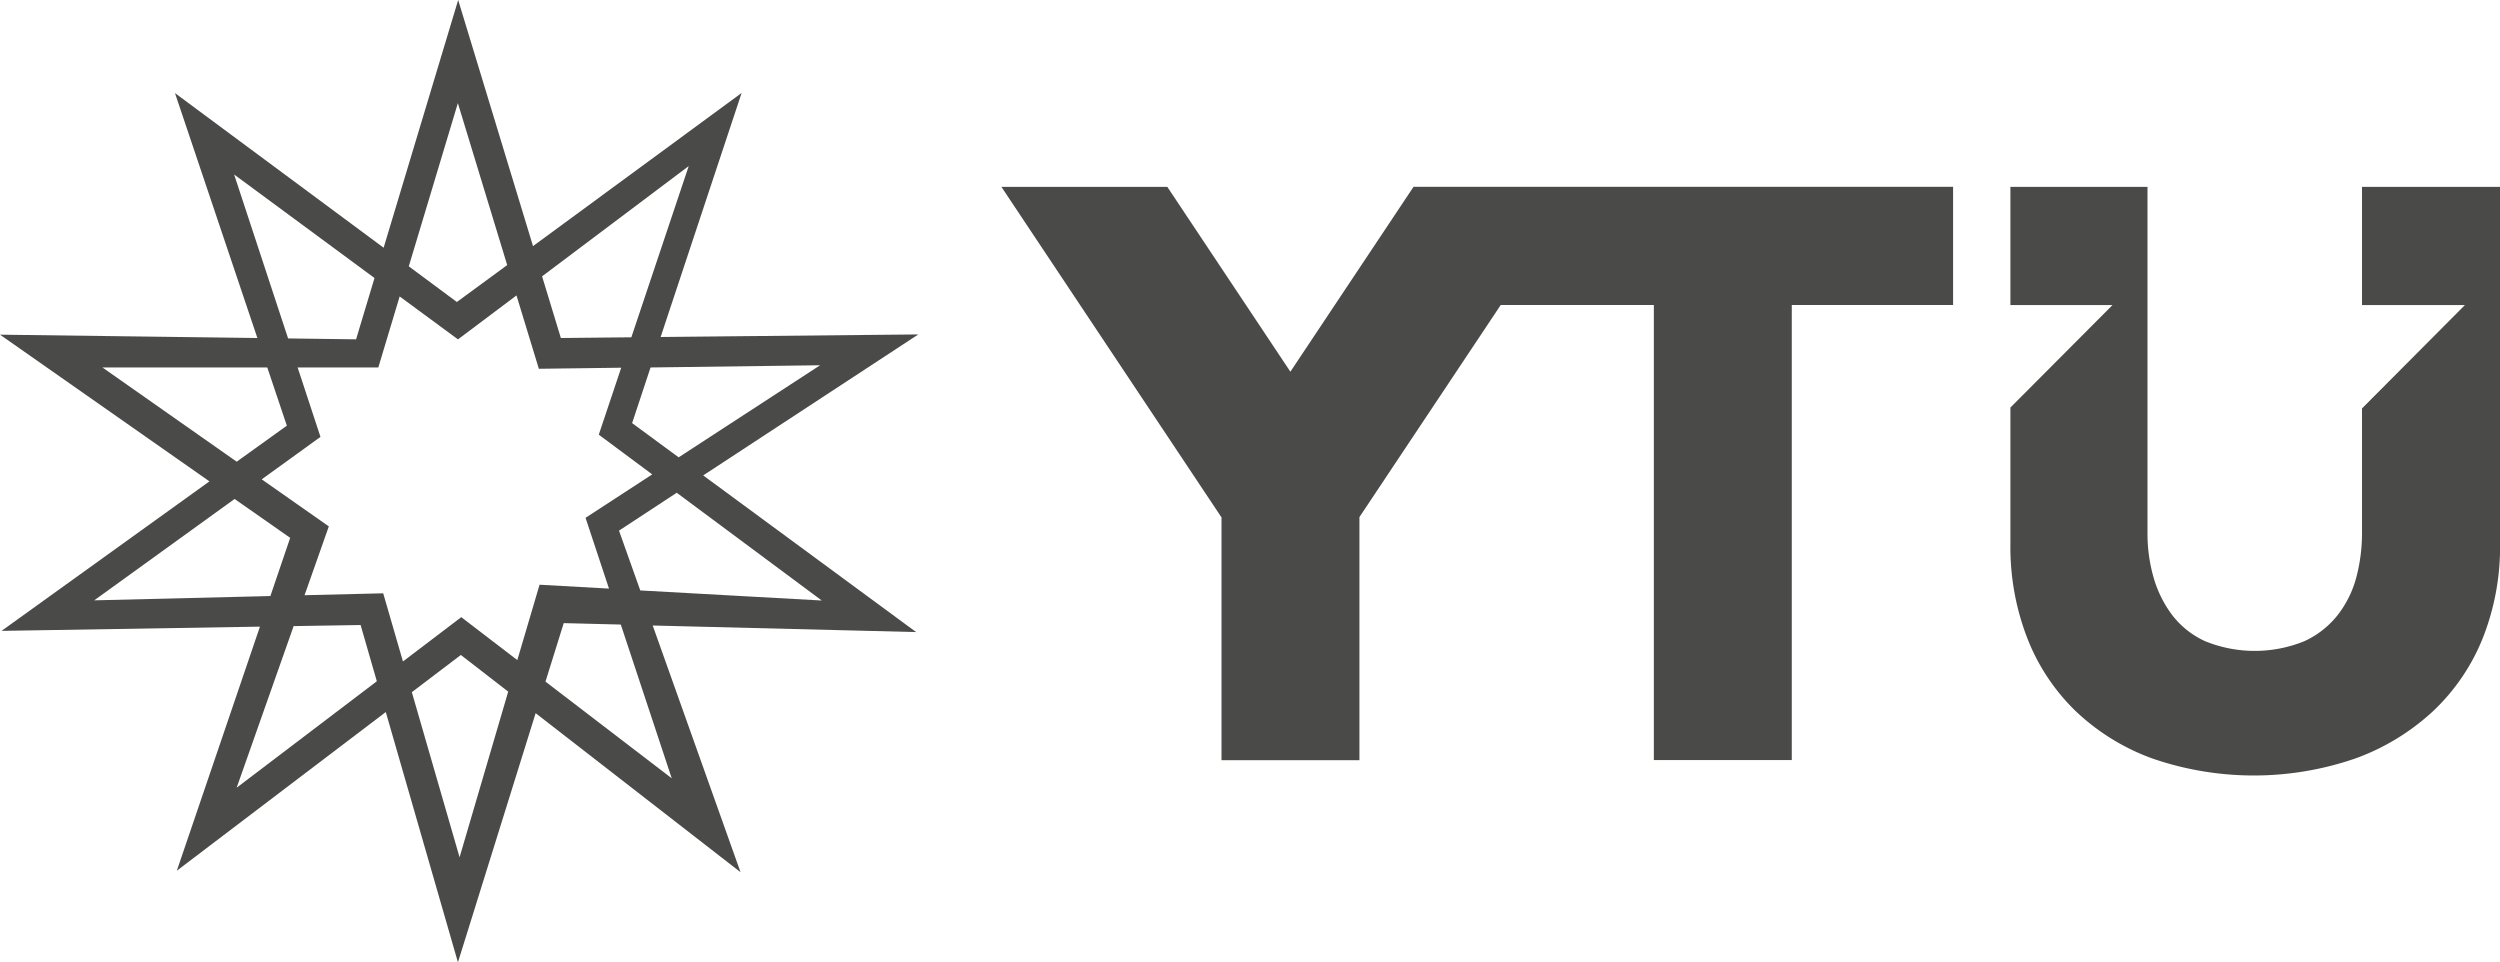 <svg xmlns="http://www.w3.org/2000/svg" id="katman_2" data-name="katman 2" viewBox="0 0 419.22 161.36"><defs><style>.cls-1{fill:#1d1d1b;stroke-width:0}</style></defs><g id="katman_1" data-name="katman 1" opacity=".8"><path id="Path_43684" d="m117.92 79.72 36.07-23.64-43.21.43 13.58-40.92-34.98 25.68L76.83 0l-12.5 41.54-34.99-25.93 13.82 41.07L0 56.12l35.12 24.6L.26 105.79l43.33-.71-13.94 40.93 35.04-26.61 12.1 41.97 13.03-41.78 34.36 26.67-14.73-41.37 44.17 1.1-35.69-26.26zm19.6-18.47L113.8 76.69l-7.8-5.74 3.09-9.33 28.43-.37zm-22.03-33.4-9.62 28.71-11.82.12-3.15-10.34 24.59-18.49zM76.78 17.3l8.27 27.15-8.44 6.19-8.06-5.98 8.23-27.37zM39.26 29.26 62.8 46.62 59.71 56.9l-11.4-.15-9.05-27.49zM17.18 61.62h27.64l3.28 9.76-8.41 6.04-22.51-15.8zm-1.38 39.05 23.54-17 9.32 6.52-3.32 9.76-29.53.72zm23.88 31.43 9.56-27.11 11.23-.18 2.72 9.43-23.52 17.86zm37.38 11.64-8-27.67 8.22-6.24 7.94 6.15-8.15 27.76zm9.7-33.04-9.41-7.21-9.78 7.43-3.31-11.43-13.19.32 4.07-11.54-11.25-7.89 9.85-7.12-3.83-11.64h13.53l3.58-11.91 9.78 7.2 9.81-7.37 3.75 12.3 13.81-.18-3.76 11.23 8.96 6.66-11.18 7.28 3.93 11.87-11.64-.65-3.73 12.63zm25.88 19.81L91.47 114.3l3.06-9.81 9.57.24 8.54 25.78zm-5.27-31.49-3.57-10.04 9.68-6.35 24.32 18.07-30.43-1.69z" class="cls-1" data-name="Path 43684"/><g id="Group_44168" data-name="Group 44168"><path id="Path_43685" d="m237.03 31.33-20.65 31-20.64-31h-27.82l36.87 55.37.04-.03v40.81h23.13v-40.8h.02l23.67-35.53h25.68v76.31h23.13V51.14h27.05V31.32h-90.48z" class="cls-1" data-name="Path 43685"/><path id="Path_43686" d="M396.08 31.33v19.83h17.25l-17.25 17.33v20.84c.01 2.52-.31 5.03-.95 7.47-.6 2.29-1.66 4.44-3.11 6.31a15.1 15.1 0 0 1-5.61 4.41 22.08 22.08 0 0 1-16.64 0c-2.18-.99-4.09-2.51-5.54-4.41-1.42-1.9-2.47-4.04-3.11-6.31a26.55 26.55 0 0 1-1.01-7.47v-58h-22.99v19.83h17.12l-17.12 17.18v22.87c-.07 5.41.89 10.78 2.84 15.82 1.79 4.61 4.56 8.78 8.11 12.22 3.69 3.5 8.07 6.21 12.86 7.94 11.02 3.8 23 3.8 34.02 0 4.84-1.74 9.28-4.45 13.05-7.94a34.38 34.38 0 0 0 8.32-12.22 41.566 41.566 0 0 0 2.91-15.82V31.33H396.1z" class="cls-1" data-name="Path 43686"/></g></g></svg>